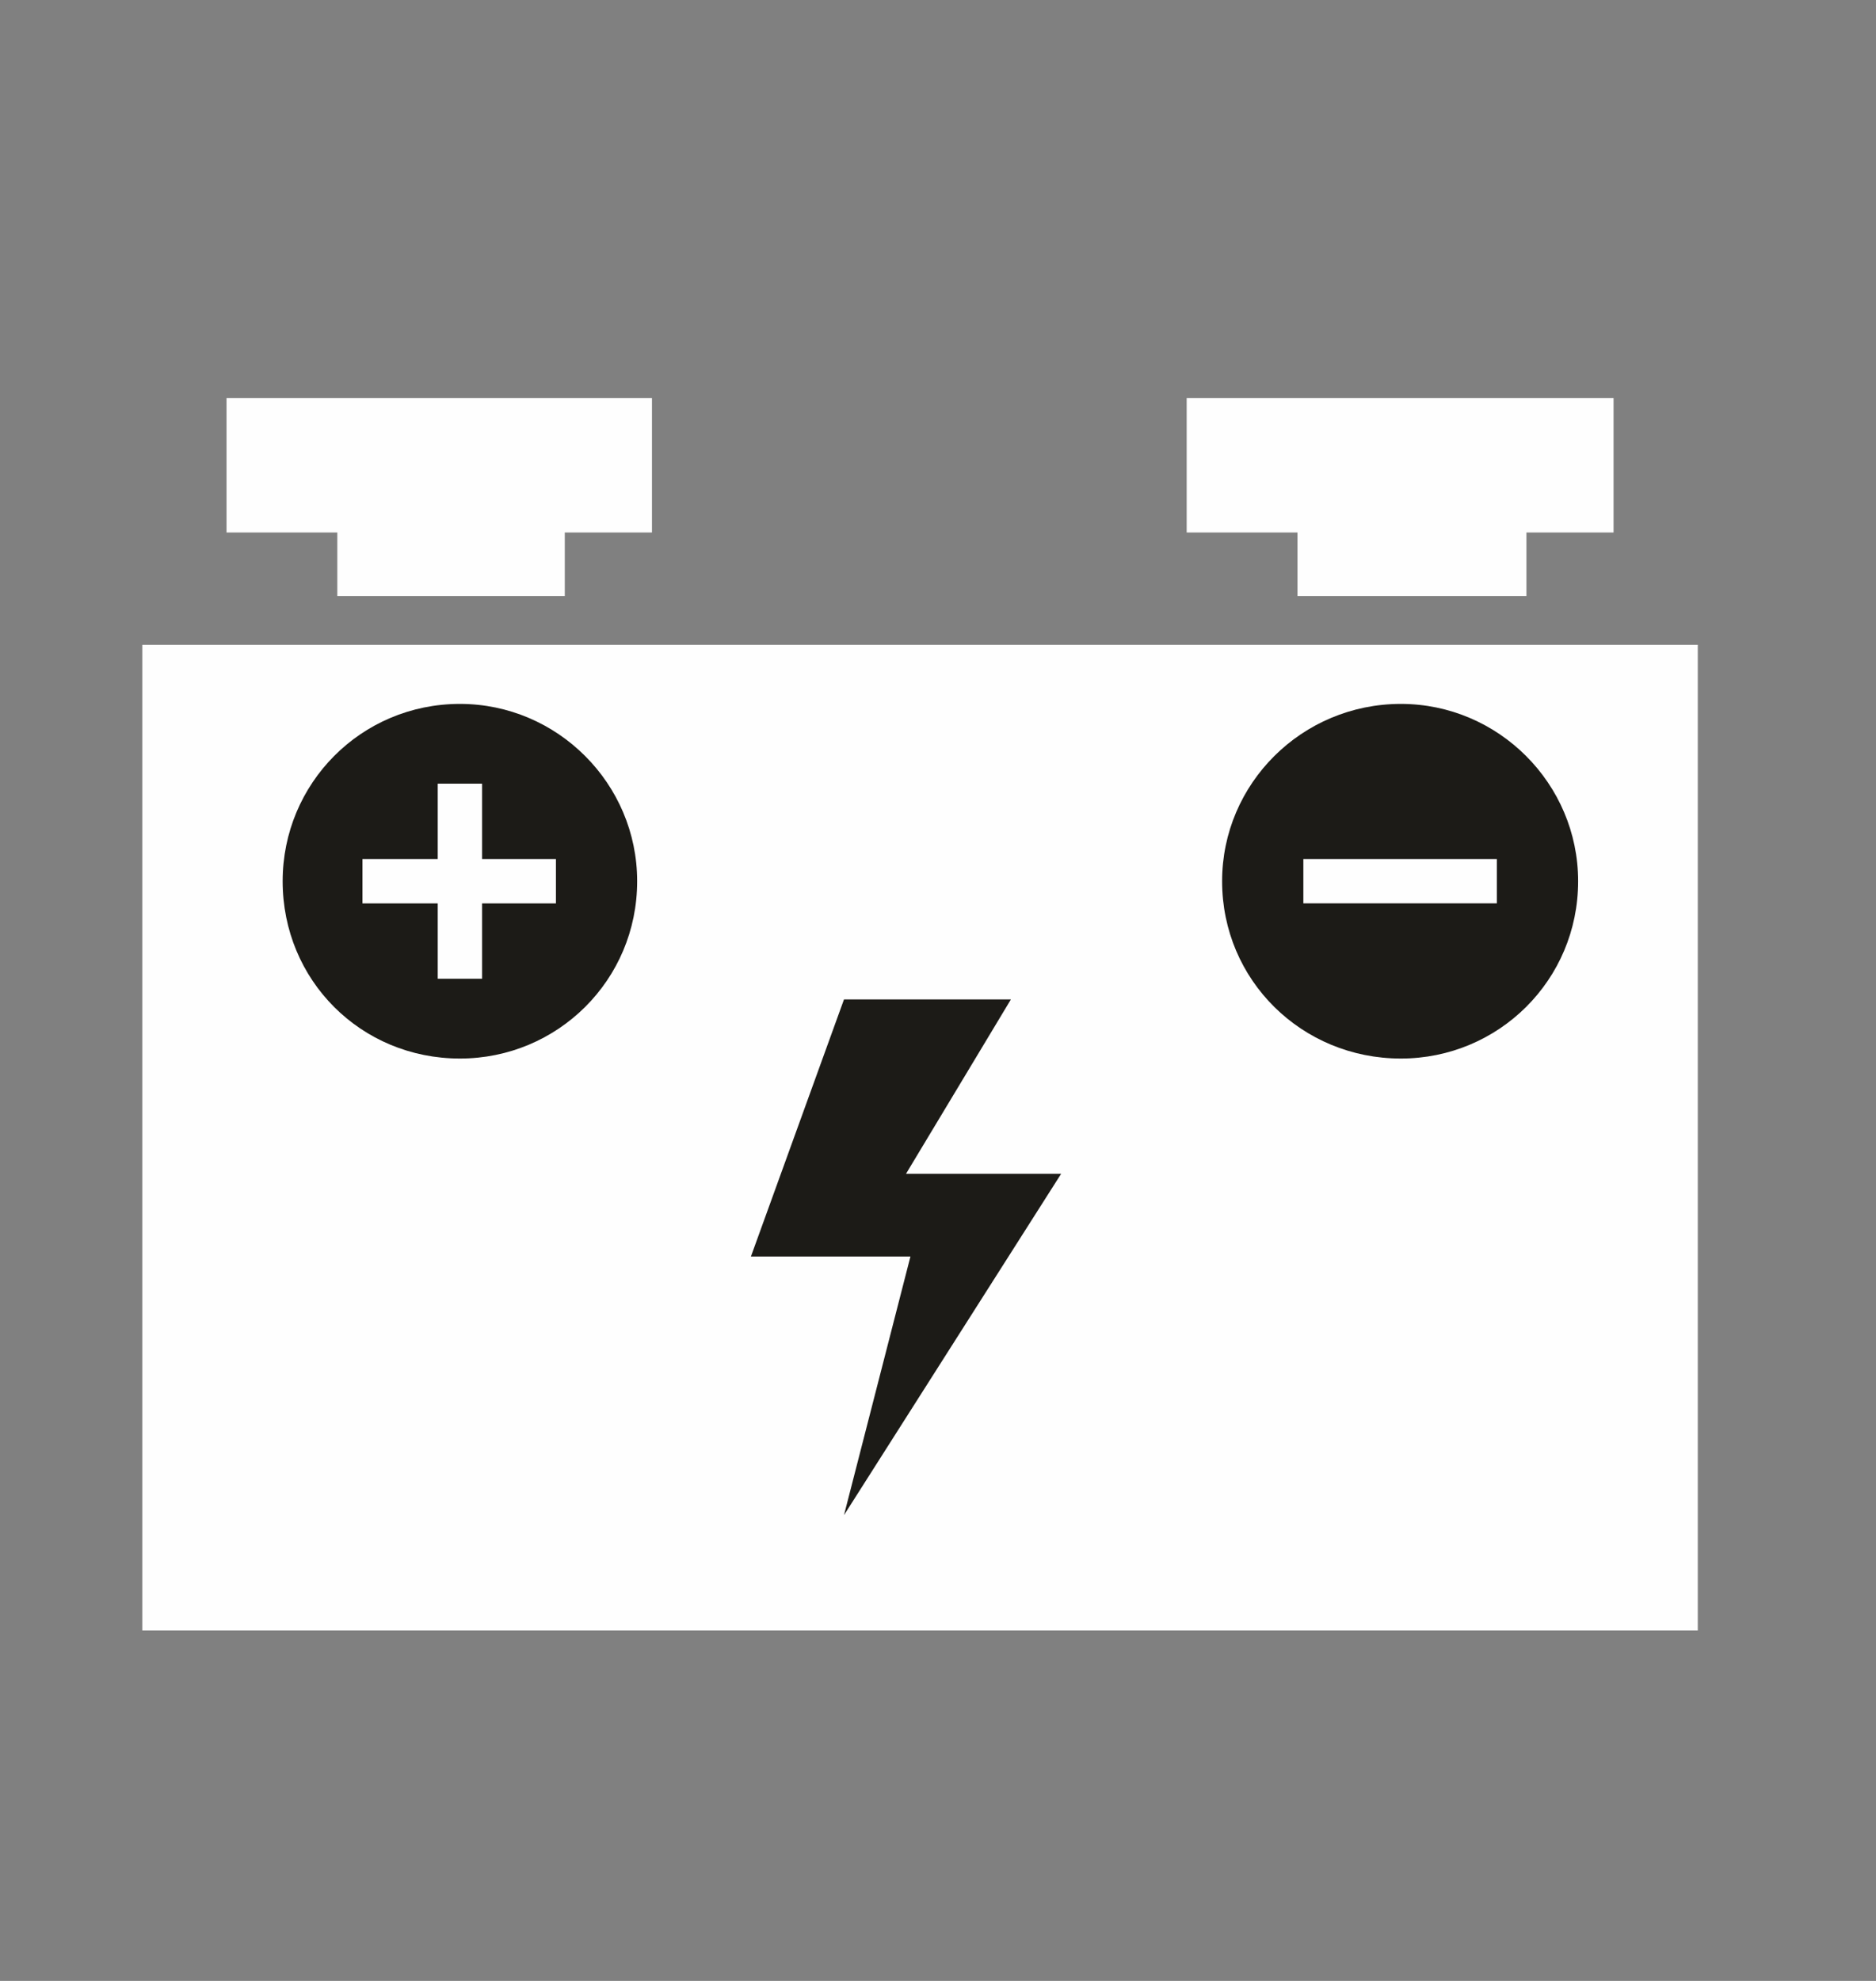 <?xml version="1.0" encoding="UTF-8" standalone="no"?><!DOCTYPE svg PUBLIC "-//W3C//DTD SVG 1.1//EN" "http://www.w3.org/Graphics/SVG/1.1/DTD/svg11.dtd"><svg width="100%" height="100%" viewBox="0 0 36 38" version="1.1" xmlns="http://www.w3.org/2000/svg" xmlns:xlink="http://www.w3.org/1999/xlink" xml:space="preserve" xmlns:serif="http://www.serif.com/" style="fill-rule:evenodd;clip-rule:evenodd;stroke-linejoin:round;stroke-miterlimit:1.414;"><rect x="0" y="0" width="36" height="38" fill="#808080" stroke="none"/><g id="_5" serif:id="5"><rect x="2.731" y="12.369" width="29.849" height="18.907" style="fill:#fefefe;fill-rule:nonzero;"/><path d="M12.511,7.635l-8.164,0l0,2.58l2.126,0l0,1.218l4.365,0l0,-1.218l1.673,0l0,-2.58Z" style="fill:#fefefe;fill-rule:nonzero;"/><path d="M30.964,7.635l-8.192,0l0,2.58l2.126,0l0,1.218l4.394,0l0,-1.218l1.672,0l0,-2.58Z" style="fill:#fefefe;fill-rule:nonzero;"/><path d="M16.196,19.172l3.203,0l-2.013,3.345l2.977,0l-4.167,6.548l1.275,-4.961l-3.061,0l1.786,-4.932Z" style="fill:#1c1b17;"/><path d="M12.227,16.904c0,1.9 -1.531,3.402 -3.401,3.402c-1.9,0 -3.402,-1.502 -3.402,-3.402c0,-1.871 1.502,-3.401 3.402,-3.401c1.87,0 3.401,1.53 3.401,3.401Z" style="fill:#1c1b17;"/><path d="M30.284,16.904c0,1.9 -1.531,3.402 -3.402,3.402c-1.899,0 -3.43,-1.502 -3.43,-3.402c0,-1.871 1.531,-3.401 3.43,-3.401c1.871,0 3.402,1.53 3.402,3.401Z" style="fill:#1c1b17;"/><path d="M6.955,16.479l1.445,0l0,-1.446l0.851,0l0,1.446l1.417,0l0,0.851l-1.417,0l0,1.445l-0.851,0l0,-1.445l-1.445,0l0,-0.851Z" style="fill:#fefefe;fill-rule:nonzero;"/><rect x="25.011" y="16.479" width="3.713" height="0.85" style="fill:#fefefe;fill-rule:nonzero;"/></g></svg>